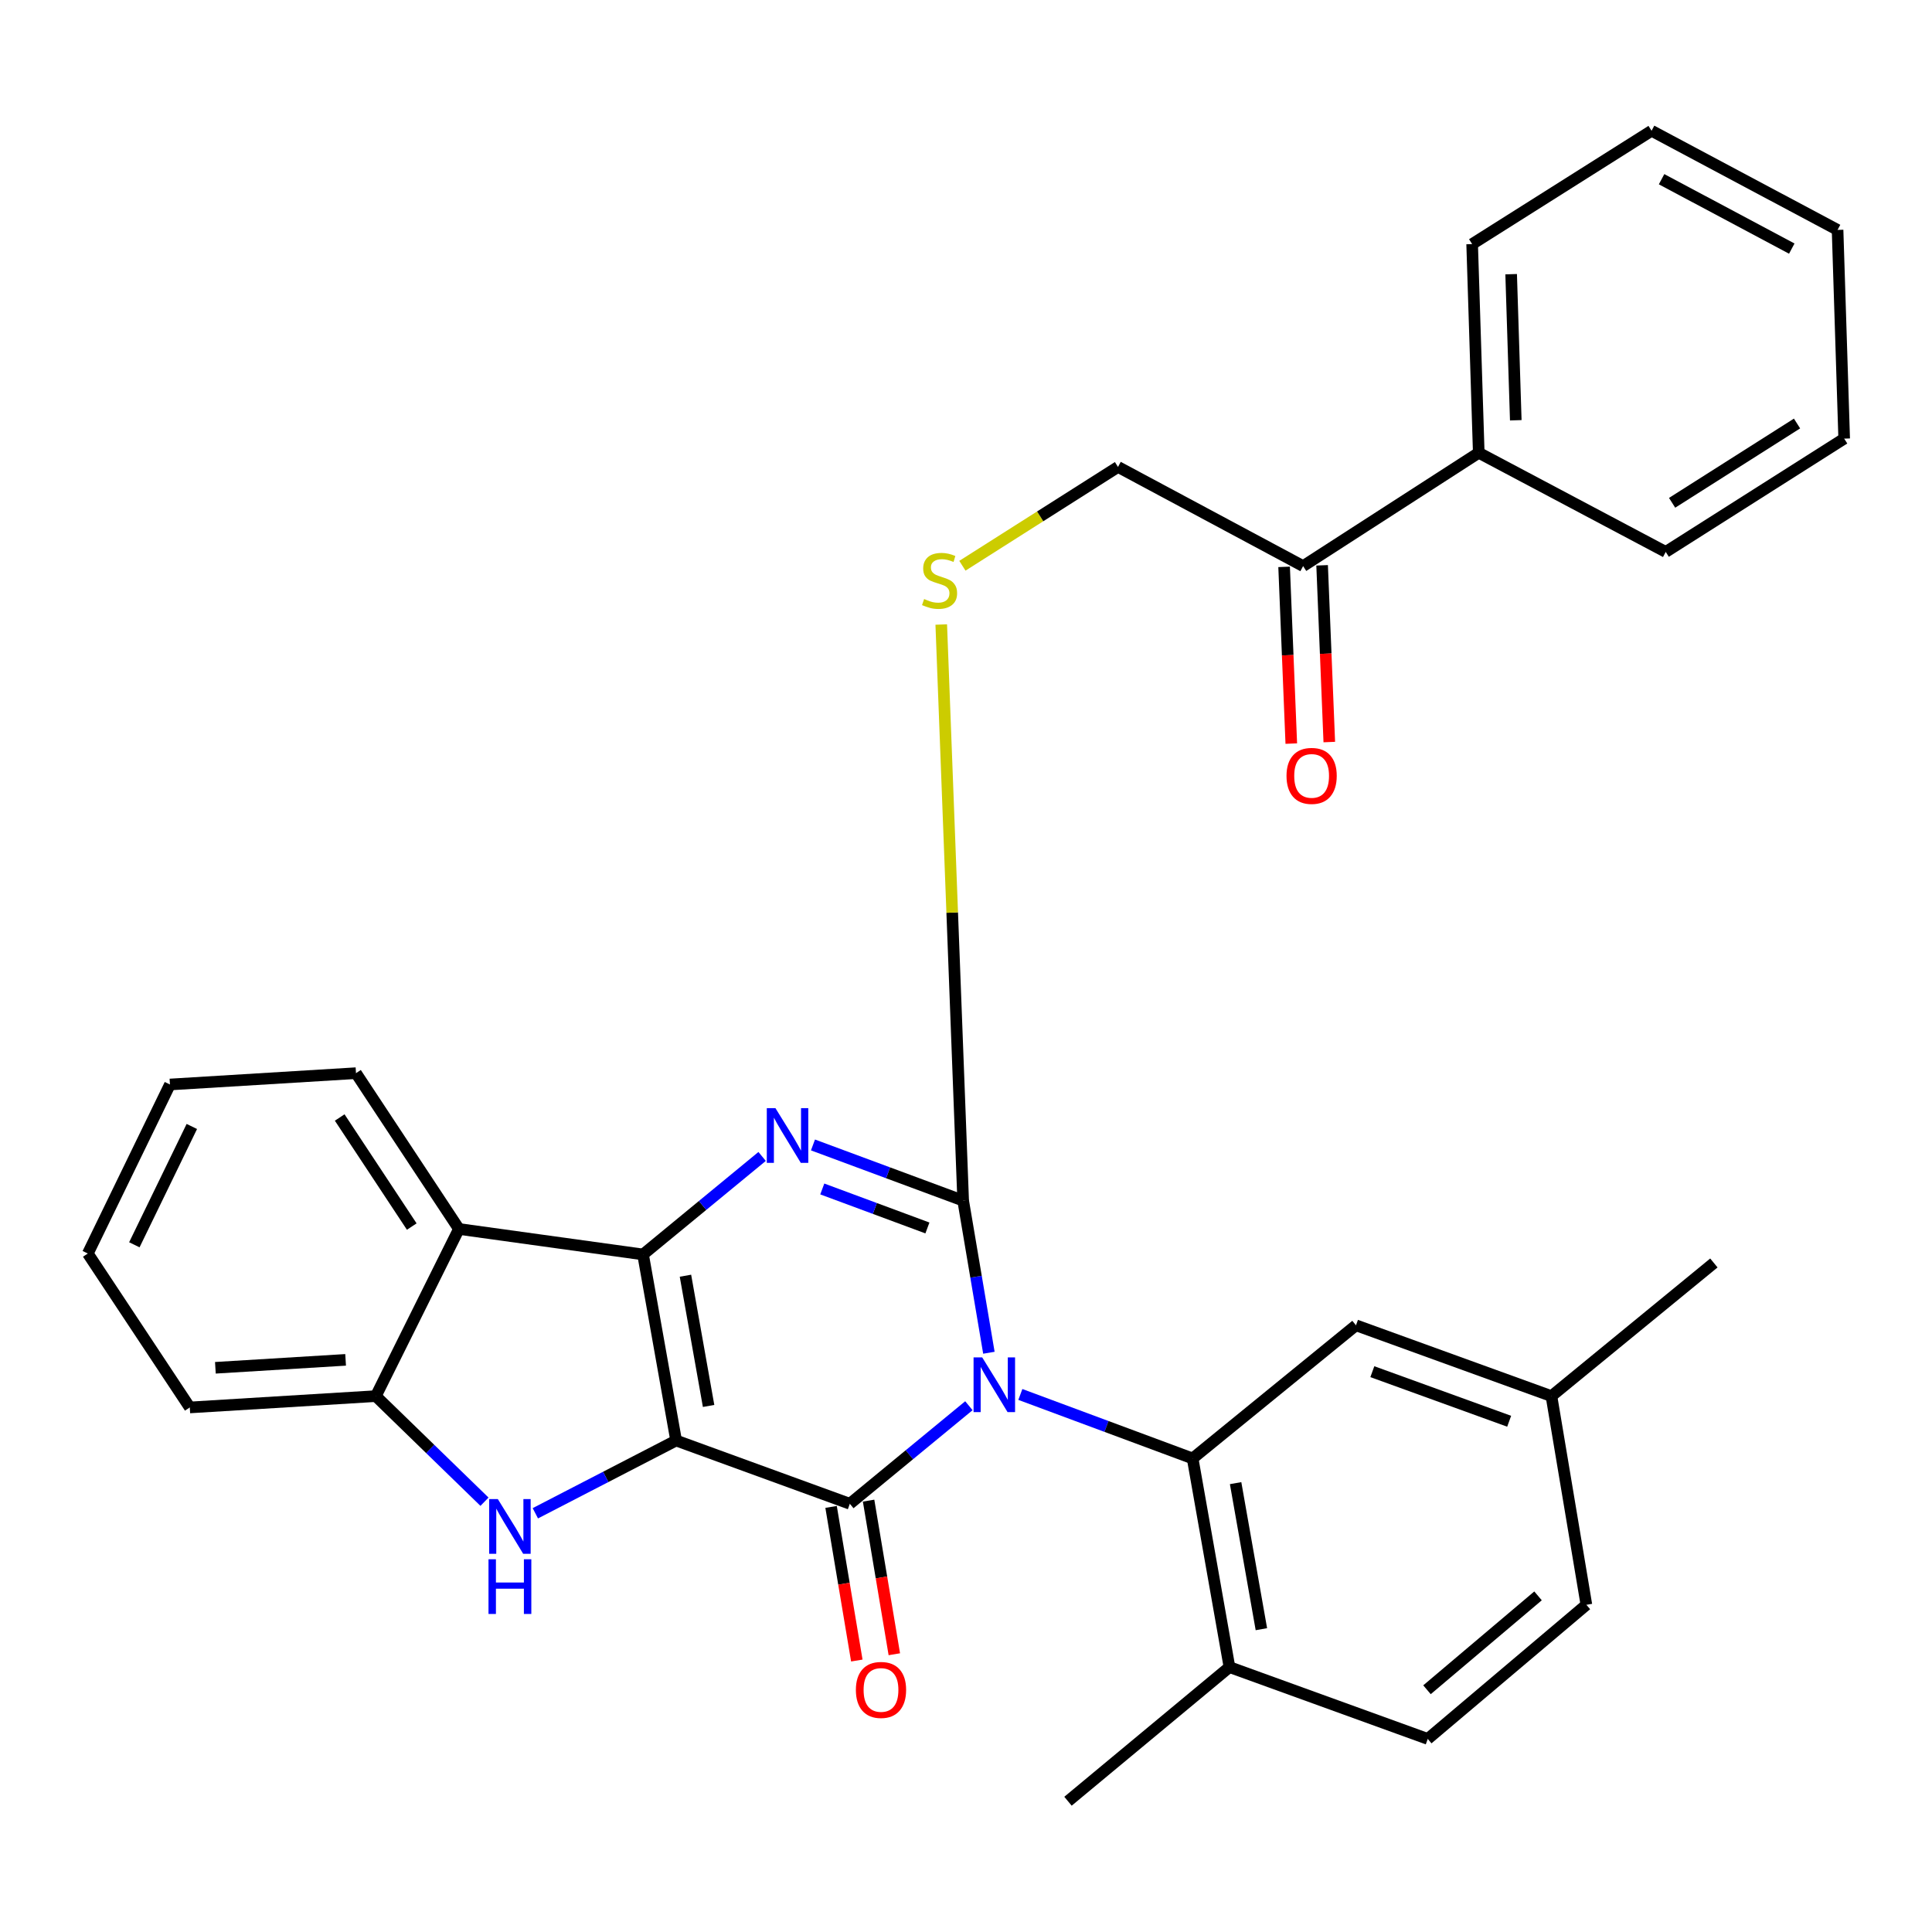 <?xml version='1.0' encoding='iso-8859-1'?>
<svg version='1.1' baseProfile='full'
              xmlns='http://www.w3.org/2000/svg'
                      xmlns:rdkit='http://www.rdkit.org/xml'
                      xmlns:xlink='http://www.w3.org/1999/xlink'
                  xml:space='preserve'
width='1000px' height='1000px' viewBox='0 0 1000 1000'>
<!-- END OF HEADER -->
<rect style='opacity:1.0;fill:#FFFFFF;stroke:none' width='1000' height='1000' x='0' y='0'> </rect>
<path class='bond-1' d='M 349.954,745.607 L 439.872,778.351' style='fill:none;fill-rule:evenodd;stroke:#000000;stroke-width:6px;stroke-linecap:butt;stroke-linejoin:miter;stroke-opacity:1' />
<path class='bond-2' d='M 349.954,745.607 L 332.839,649.302' style='fill:none;fill-rule:evenodd;stroke:#000000;stroke-width:6px;stroke-linecap:butt;stroke-linejoin:miter;stroke-opacity:1' />
<path class='bond-2' d='M 366.768,727.717 L 354.788,660.304' style='fill:none;fill-rule:evenodd;stroke:#000000;stroke-width:6px;stroke-linecap:butt;stroke-linejoin:miter;stroke-opacity:1' />
<path class='bond-5' d='M 349.954,745.607 L 313.522,764.439' style='fill:none;fill-rule:evenodd;stroke:#000000;stroke-width:6px;stroke-linecap:butt;stroke-linejoin:miter;stroke-opacity:1' />
<path class='bond-5' d='M 313.522,764.439 L 277.09,783.271' style='fill:none;fill-rule:evenodd;stroke:#0000FF;stroke-width:6px;stroke-linecap:butt;stroke-linejoin:miter;stroke-opacity:1' />
<path class='bond-0' d='M 501.493,727.598 L 470.682,752.974' style='fill:none;fill-rule:evenodd;stroke:#0000FF;stroke-width:6px;stroke-linecap:butt;stroke-linejoin:miter;stroke-opacity:1' />
<path class='bond-0' d='M 470.682,752.974 L 439.872,778.351' style='fill:none;fill-rule:evenodd;stroke:#000000;stroke-width:6px;stroke-linecap:butt;stroke-linejoin:miter;stroke-opacity:1' />
<path class='bond-6' d='M 528.132,721.765 L 572.717,738.328' style='fill:none;fill-rule:evenodd;stroke:#0000FF;stroke-width:6px;stroke-linecap:butt;stroke-linejoin:miter;stroke-opacity:1' />
<path class='bond-6' d='M 572.717,738.328 L 617.303,754.892' style='fill:none;fill-rule:evenodd;stroke:#000000;stroke-width:6px;stroke-linecap:butt;stroke-linejoin:miter;stroke-opacity:1' />
<path class='bond-32' d='M 511.851,700.181 L 505.193,660.82' style='fill:none;fill-rule:evenodd;stroke:#0000FF;stroke-width:6px;stroke-linecap:butt;stroke-linejoin:miter;stroke-opacity:1' />
<path class='bond-32' d='M 505.193,660.82 L 498.535,621.459' style='fill:none;fill-rule:evenodd;stroke:#000000;stroke-width:6px;stroke-linecap:butt;stroke-linejoin:miter;stroke-opacity:1' />
<path class='bond-10' d='M 430.165,779.977 L 436.826,819.733' style='fill:none;fill-rule:evenodd;stroke:#000000;stroke-width:6px;stroke-linecap:butt;stroke-linejoin:miter;stroke-opacity:1' />
<path class='bond-10' d='M 436.826,819.733 L 443.488,859.489' style='fill:none;fill-rule:evenodd;stroke:#FF0000;stroke-width:6px;stroke-linecap:butt;stroke-linejoin:miter;stroke-opacity:1' />
<path class='bond-10' d='M 449.58,776.724 L 456.241,816.48' style='fill:none;fill-rule:evenodd;stroke:#000000;stroke-width:6px;stroke-linecap:butt;stroke-linejoin:miter;stroke-opacity:1' />
<path class='bond-10' d='M 456.241,816.48 L 462.902,856.236' style='fill:none;fill-rule:evenodd;stroke:#FF0000;stroke-width:6px;stroke-linecap:butt;stroke-linejoin:miter;stroke-opacity:1' />
<path class='bond-4' d='M 332.839,649.302 L 363.654,623.939' style='fill:none;fill-rule:evenodd;stroke:#000000;stroke-width:6px;stroke-linecap:butt;stroke-linejoin:miter;stroke-opacity:1' />
<path class='bond-4' d='M 363.654,623.939 L 394.47,598.575' style='fill:none;fill-rule:evenodd;stroke:#0000FF;stroke-width:6px;stroke-linecap:butt;stroke-linejoin:miter;stroke-opacity:1' />
<path class='bond-7' d='M 332.839,649.302 L 237.54,636.113' style='fill:none;fill-rule:evenodd;stroke:#000000;stroke-width:6px;stroke-linecap:butt;stroke-linejoin:miter;stroke-opacity:1' />
<path class='bond-3' d='M 498.535,621.459 L 459.665,607.042' style='fill:none;fill-rule:evenodd;stroke:#000000;stroke-width:6px;stroke-linecap:butt;stroke-linejoin:miter;stroke-opacity:1' />
<path class='bond-3' d='M 459.665,607.042 L 420.796,592.625' style='fill:none;fill-rule:evenodd;stroke:#0000FF;stroke-width:6px;stroke-linecap:butt;stroke-linejoin:miter;stroke-opacity:1' />
<path class='bond-3' d='M 480.028,635.59 L 452.819,625.498' style='fill:none;fill-rule:evenodd;stroke:#000000;stroke-width:6px;stroke-linecap:butt;stroke-linejoin:miter;stroke-opacity:1' />
<path class='bond-3' d='M 452.819,625.498 L 425.611,615.406' style='fill:none;fill-rule:evenodd;stroke:#0000FF;stroke-width:6px;stroke-linecap:butt;stroke-linejoin:miter;stroke-opacity:1' />
<path class='bond-9' d='M 498.535,621.459 L 492.862,472.354' style='fill:none;fill-rule:evenodd;stroke:#000000;stroke-width:6px;stroke-linecap:butt;stroke-linejoin:miter;stroke-opacity:1' />
<path class='bond-9' d='M 492.862,472.354 L 487.19,323.25' style='fill:none;fill-rule:evenodd;stroke:#CCCC00;stroke-width:6px;stroke-linecap:butt;stroke-linejoin:miter;stroke-opacity:1' />
<path class='bond-8' d='M 250.77,777.286 L 222.648,749.958' style='fill:none;fill-rule:evenodd;stroke:#0000FF;stroke-width:6px;stroke-linecap:butt;stroke-linejoin:miter;stroke-opacity:1' />
<path class='bond-8' d='M 222.648,749.958 L 194.527,722.63' style='fill:none;fill-rule:evenodd;stroke:#000000;stroke-width:6px;stroke-linecap:butt;stroke-linejoin:miter;stroke-opacity:1' />
<path class='bond-11' d='M 617.303,754.892 L 636.365,862.888' style='fill:none;fill-rule:evenodd;stroke:#000000;stroke-width:6px;stroke-linecap:butt;stroke-linejoin:miter;stroke-opacity:1' />
<path class='bond-11' d='M 639.548,767.67 L 652.891,843.267' style='fill:none;fill-rule:evenodd;stroke:#000000;stroke-width:6px;stroke-linecap:butt;stroke-linejoin:miter;stroke-opacity:1' />
<path class='bond-12' d='M 617.303,754.892 L 701.851,685.972' style='fill:none;fill-rule:evenodd;stroke:#000000;stroke-width:6px;stroke-linecap:butt;stroke-linejoin:miter;stroke-opacity:1' />
<path class='bond-20' d='M 237.54,636.113 L 184.258,555.469' style='fill:none;fill-rule:evenodd;stroke:#000000;stroke-width:6px;stroke-linecap:butt;stroke-linejoin:miter;stroke-opacity:1' />
<path class='bond-20' d='M 213.123,634.868 L 175.826,578.417' style='fill:none;fill-rule:evenodd;stroke:#000000;stroke-width:6px;stroke-linecap:butt;stroke-linejoin:miter;stroke-opacity:1' />
<path class='bond-31' d='M 237.54,636.113 L 194.527,722.63' style='fill:none;fill-rule:evenodd;stroke:#000000;stroke-width:6px;stroke-linecap:butt;stroke-linejoin:miter;stroke-opacity:1' />
<path class='bond-21' d='M 194.527,722.63 L 98.233,728.492' style='fill:none;fill-rule:evenodd;stroke:#000000;stroke-width:6px;stroke-linecap:butt;stroke-linejoin:miter;stroke-opacity:1' />
<path class='bond-21' d='M 178.887,703.861 L 111.481,707.964' style='fill:none;fill-rule:evenodd;stroke:#000000;stroke-width:6px;stroke-linecap:butt;stroke-linejoin:miter;stroke-opacity:1' />
<path class='bond-14' d='M 498.134,292.833 L 538.405,267.259' style='fill:none;fill-rule:evenodd;stroke:#CCCC00;stroke-width:6px;stroke-linecap:butt;stroke-linejoin:miter;stroke-opacity:1' />
<path class='bond-14' d='M 538.405,267.259 L 578.676,241.685' style='fill:none;fill-rule:evenodd;stroke:#000000;stroke-width:6px;stroke-linecap:butt;stroke-linejoin:miter;stroke-opacity:1' />
<path class='bond-17' d='M 636.365,862.888 L 739.002,900.061' style='fill:none;fill-rule:evenodd;stroke:#000000;stroke-width:6px;stroke-linecap:butt;stroke-linejoin:miter;stroke-opacity:1' />
<path class='bond-22' d='M 636.365,862.888 L 552.79,932.312' style='fill:none;fill-rule:evenodd;stroke:#000000;stroke-width:6px;stroke-linecap:butt;stroke-linejoin:miter;stroke-opacity:1' />
<path class='bond-18' d='M 701.851,685.972 L 803.023,722.63' style='fill:none;fill-rule:evenodd;stroke:#000000;stroke-width:6px;stroke-linecap:butt;stroke-linejoin:miter;stroke-opacity:1' />
<path class='bond-18' d='M 710.321,709.978 L 781.141,735.639' style='fill:none;fill-rule:evenodd;stroke:#000000;stroke-width:6px;stroke-linecap:butt;stroke-linejoin:miter;stroke-opacity:1' />
<path class='bond-13' d='M 674.489,293.009 L 578.676,241.685' style='fill:none;fill-rule:evenodd;stroke:#000000;stroke-width:6px;stroke-linecap:butt;stroke-linejoin:miter;stroke-opacity:1' />
<path class='bond-15' d='M 664.654,293.408 L 666.512,339.146' style='fill:none;fill-rule:evenodd;stroke:#000000;stroke-width:6px;stroke-linecap:butt;stroke-linejoin:miter;stroke-opacity:1' />
<path class='bond-15' d='M 666.512,339.146 L 668.37,384.883' style='fill:none;fill-rule:evenodd;stroke:#FF0000;stroke-width:6px;stroke-linecap:butt;stroke-linejoin:miter;stroke-opacity:1' />
<path class='bond-15' d='M 684.323,292.609 L 686.181,338.347' style='fill:none;fill-rule:evenodd;stroke:#000000;stroke-width:6px;stroke-linecap:butt;stroke-linejoin:miter;stroke-opacity:1' />
<path class='bond-15' d='M 686.181,338.347 L 688.039,384.084' style='fill:none;fill-rule:evenodd;stroke:#FF0000;stroke-width:6px;stroke-linecap:butt;stroke-linejoin:miter;stroke-opacity:1' />
<path class='bond-16' d='M 674.489,293.009 L 765.402,234.357' style='fill:none;fill-rule:evenodd;stroke:#000000;stroke-width:6px;stroke-linecap:butt;stroke-linejoin:miter;stroke-opacity:1' />
<path class='bond-23' d='M 765.402,234.357 L 761.979,126.339' style='fill:none;fill-rule:evenodd;stroke:#000000;stroke-width:6px;stroke-linecap:butt;stroke-linejoin:miter;stroke-opacity:1' />
<path class='bond-23' d='M 784.564,217.531 L 782.168,141.919' style='fill:none;fill-rule:evenodd;stroke:#000000;stroke-width:6px;stroke-linecap:butt;stroke-linejoin:miter;stroke-opacity:1' />
<path class='bond-24' d='M 765.402,234.357 L 862.177,285.67' style='fill:none;fill-rule:evenodd;stroke:#000000;stroke-width:6px;stroke-linecap:butt;stroke-linejoin:miter;stroke-opacity:1' />
<path class='bond-34' d='M 739.002,900.061 L 821.112,830.637' style='fill:none;fill-rule:evenodd;stroke:#000000;stroke-width:6px;stroke-linecap:butt;stroke-linejoin:miter;stroke-opacity:1' />
<path class='bond-34' d='M 738.609,874.615 L 796.085,826.018' style='fill:none;fill-rule:evenodd;stroke:#000000;stroke-width:6px;stroke-linecap:butt;stroke-linejoin:miter;stroke-opacity:1' />
<path class='bond-19' d='M 803.023,722.63 L 821.112,830.637' style='fill:none;fill-rule:evenodd;stroke:#000000;stroke-width:6px;stroke-linecap:butt;stroke-linejoin:miter;stroke-opacity:1' />
<path class='bond-25' d='M 803.023,722.63 L 887.101,653.71' style='fill:none;fill-rule:evenodd;stroke:#000000;stroke-width:6px;stroke-linecap:butt;stroke-linejoin:miter;stroke-opacity:1' />
<path class='bond-26' d='M 184.258,555.469 L 87.964,561.331' style='fill:none;fill-rule:evenodd;stroke:#000000;stroke-width:6px;stroke-linecap:butt;stroke-linejoin:miter;stroke-opacity:1' />
<path class='bond-27' d='M 98.233,728.492 L 45.455,648.821' style='fill:none;fill-rule:evenodd;stroke:#000000;stroke-width:6px;stroke-linecap:butt;stroke-linejoin:miter;stroke-opacity:1' />
<path class='bond-28' d='M 761.979,126.339 L 854.85,67.688' style='fill:none;fill-rule:evenodd;stroke:#000000;stroke-width:6px;stroke-linecap:butt;stroke-linejoin:miter;stroke-opacity:1' />
<path class='bond-29' d='M 862.177,285.67 L 954.545,227.03' style='fill:none;fill-rule:evenodd;stroke:#000000;stroke-width:6px;stroke-linecap:butt;stroke-linejoin:miter;stroke-opacity:1' />
<path class='bond-29' d='M 865.482,260.255 L 930.14,219.207' style='fill:none;fill-rule:evenodd;stroke:#000000;stroke-width:6px;stroke-linecap:butt;stroke-linejoin:miter;stroke-opacity:1' />
<path class='bond-33' d='M 87.964,561.331 L 45.455,648.821' style='fill:none;fill-rule:evenodd;stroke:#000000;stroke-width:6px;stroke-linecap:butt;stroke-linejoin:miter;stroke-opacity:1' />
<path class='bond-33' d='M 99.293,583.057 L 69.537,644.301' style='fill:none;fill-rule:evenodd;stroke:#000000;stroke-width:6px;stroke-linecap:butt;stroke-linejoin:miter;stroke-opacity:1' />
<path class='bond-35' d='M 854.85,67.688 L 951.122,119.001' style='fill:none;fill-rule:evenodd;stroke:#000000;stroke-width:6px;stroke-linecap:butt;stroke-linejoin:miter;stroke-opacity:1' />
<path class='bond-35' d='M 860.032,92.757 L 927.422,128.676' style='fill:none;fill-rule:evenodd;stroke:#000000;stroke-width:6px;stroke-linecap:butt;stroke-linejoin:miter;stroke-opacity:1' />
<path class='bond-30' d='M 954.545,227.03 L 951.122,119.001' style='fill:none;fill-rule:evenodd;stroke:#000000;stroke-width:6px;stroke-linecap:butt;stroke-linejoin:miter;stroke-opacity:1' />
<path  class='atom-1' d='M 508.395 702.597
L 517.675 717.597
Q 518.595 719.077, 520.075 721.757
Q 521.555 724.437, 521.635 724.597
L 521.635 702.597
L 525.395 702.597
L 525.395 730.917
L 521.515 730.917
L 511.555 714.517
Q 510.395 712.597, 509.155 710.397
Q 507.955 708.197, 507.595 707.517
L 507.595 730.917
L 503.915 730.917
L 503.915 702.597
L 508.395 702.597
' fill='#0000FF'/>
<path  class='atom-5' d='M 401.372 573.582
L 410.652 588.582
Q 411.572 590.062, 413.052 592.742
Q 414.532 595.422, 414.612 595.582
L 414.612 573.582
L 418.372 573.582
L 418.372 601.902
L 414.492 601.902
L 404.532 585.502
Q 403.372 583.582, 402.132 581.382
Q 400.932 579.182, 400.572 578.502
L 400.572 601.902
L 396.892 601.902
L 396.892 573.582
L 401.372 573.582
' fill='#0000FF'/>
<path  class='atom-6' d='M 257.669 775.914
L 266.949 790.914
Q 267.869 792.394, 269.349 795.074
Q 270.829 797.754, 270.909 797.914
L 270.909 775.914
L 274.669 775.914
L 274.669 804.234
L 270.789 804.234
L 260.829 787.834
Q 259.669 785.914, 258.429 783.714
Q 257.229 781.514, 256.869 780.834
L 256.869 804.234
L 253.189 804.234
L 253.189 775.914
L 257.669 775.914
' fill='#0000FF'/>
<path  class='atom-6' d='M 252.849 807.066
L 256.689 807.066
L 256.689 819.106
L 271.169 819.106
L 271.169 807.066
L 275.009 807.066
L 275.009 835.386
L 271.169 835.386
L 271.169 822.306
L 256.689 822.306
L 256.689 835.386
L 252.849 835.386
L 252.849 807.066
' fill='#0000FF'/>
<path  class='atom-10' d='M 478.319 310.056
Q 478.639 310.176, 479.959 310.736
Q 481.279 311.296, 482.719 311.656
Q 484.199 311.976, 485.639 311.976
Q 488.319 311.976, 489.879 310.696
Q 491.439 309.376, 491.439 307.096
Q 491.439 305.536, 490.639 304.576
Q 489.879 303.616, 488.679 303.096
Q 487.479 302.576, 485.479 301.976
Q 482.959 301.216, 481.439 300.496
Q 479.959 299.776, 478.879 298.256
Q 477.839 296.736, 477.839 294.176
Q 477.839 290.616, 480.239 288.416
Q 482.679 286.216, 487.479 286.216
Q 490.759 286.216, 494.479 287.776
L 493.559 290.856
Q 490.159 289.456, 487.599 289.456
Q 484.839 289.456, 483.319 290.616
Q 481.799 291.736, 481.839 293.696
Q 481.839 295.216, 482.599 296.136
Q 483.399 297.056, 484.519 297.576
Q 485.679 298.096, 487.599 298.696
Q 490.159 299.496, 491.679 300.296
Q 493.199 301.096, 494.279 302.736
Q 495.399 304.336, 495.399 307.096
Q 495.399 311.016, 492.759 313.136
Q 490.159 315.216, 485.799 315.216
Q 483.279 315.216, 481.359 314.656
Q 479.479 314.136, 477.239 313.216
L 478.319 310.056
' fill='#CCCC00'/>
<path  class='atom-11' d='M 443.003 874.703
Q 443.003 867.903, 446.363 864.103
Q 449.723 860.303, 456.003 860.303
Q 462.283 860.303, 465.643 864.103
Q 469.003 867.903, 469.003 874.703
Q 469.003 881.583, 465.603 885.503
Q 462.203 889.383, 456.003 889.383
Q 449.763 889.383, 446.363 885.503
Q 443.003 881.623, 443.003 874.703
M 456.003 886.183
Q 460.323 886.183, 462.643 883.303
Q 465.003 880.383, 465.003 874.703
Q 465.003 869.143, 462.643 866.343
Q 460.323 863.503, 456.003 863.503
Q 451.683 863.503, 449.323 866.303
Q 447.003 869.103, 447.003 874.703
Q 447.003 880.423, 449.323 883.303
Q 451.683 886.183, 456.003 886.183
' fill='#FF0000'/>
<path  class='atom-16' d='M 665.896 401.599
Q 665.896 394.799, 669.256 390.999
Q 672.616 387.199, 678.896 387.199
Q 685.176 387.199, 688.536 390.999
Q 691.896 394.799, 691.896 401.599
Q 691.896 408.479, 688.496 412.399
Q 685.096 416.279, 678.896 416.279
Q 672.656 416.279, 669.256 412.399
Q 665.896 408.519, 665.896 401.599
M 678.896 413.079
Q 683.216 413.079, 685.536 410.199
Q 687.896 407.279, 687.896 401.599
Q 687.896 396.039, 685.536 393.239
Q 683.216 390.399, 678.896 390.399
Q 674.576 390.399, 672.216 393.199
Q 669.896 395.999, 669.896 401.599
Q 669.896 407.319, 672.216 410.199
Q 674.576 413.079, 678.896 413.079
' fill='#FF0000'/>
</svg>
